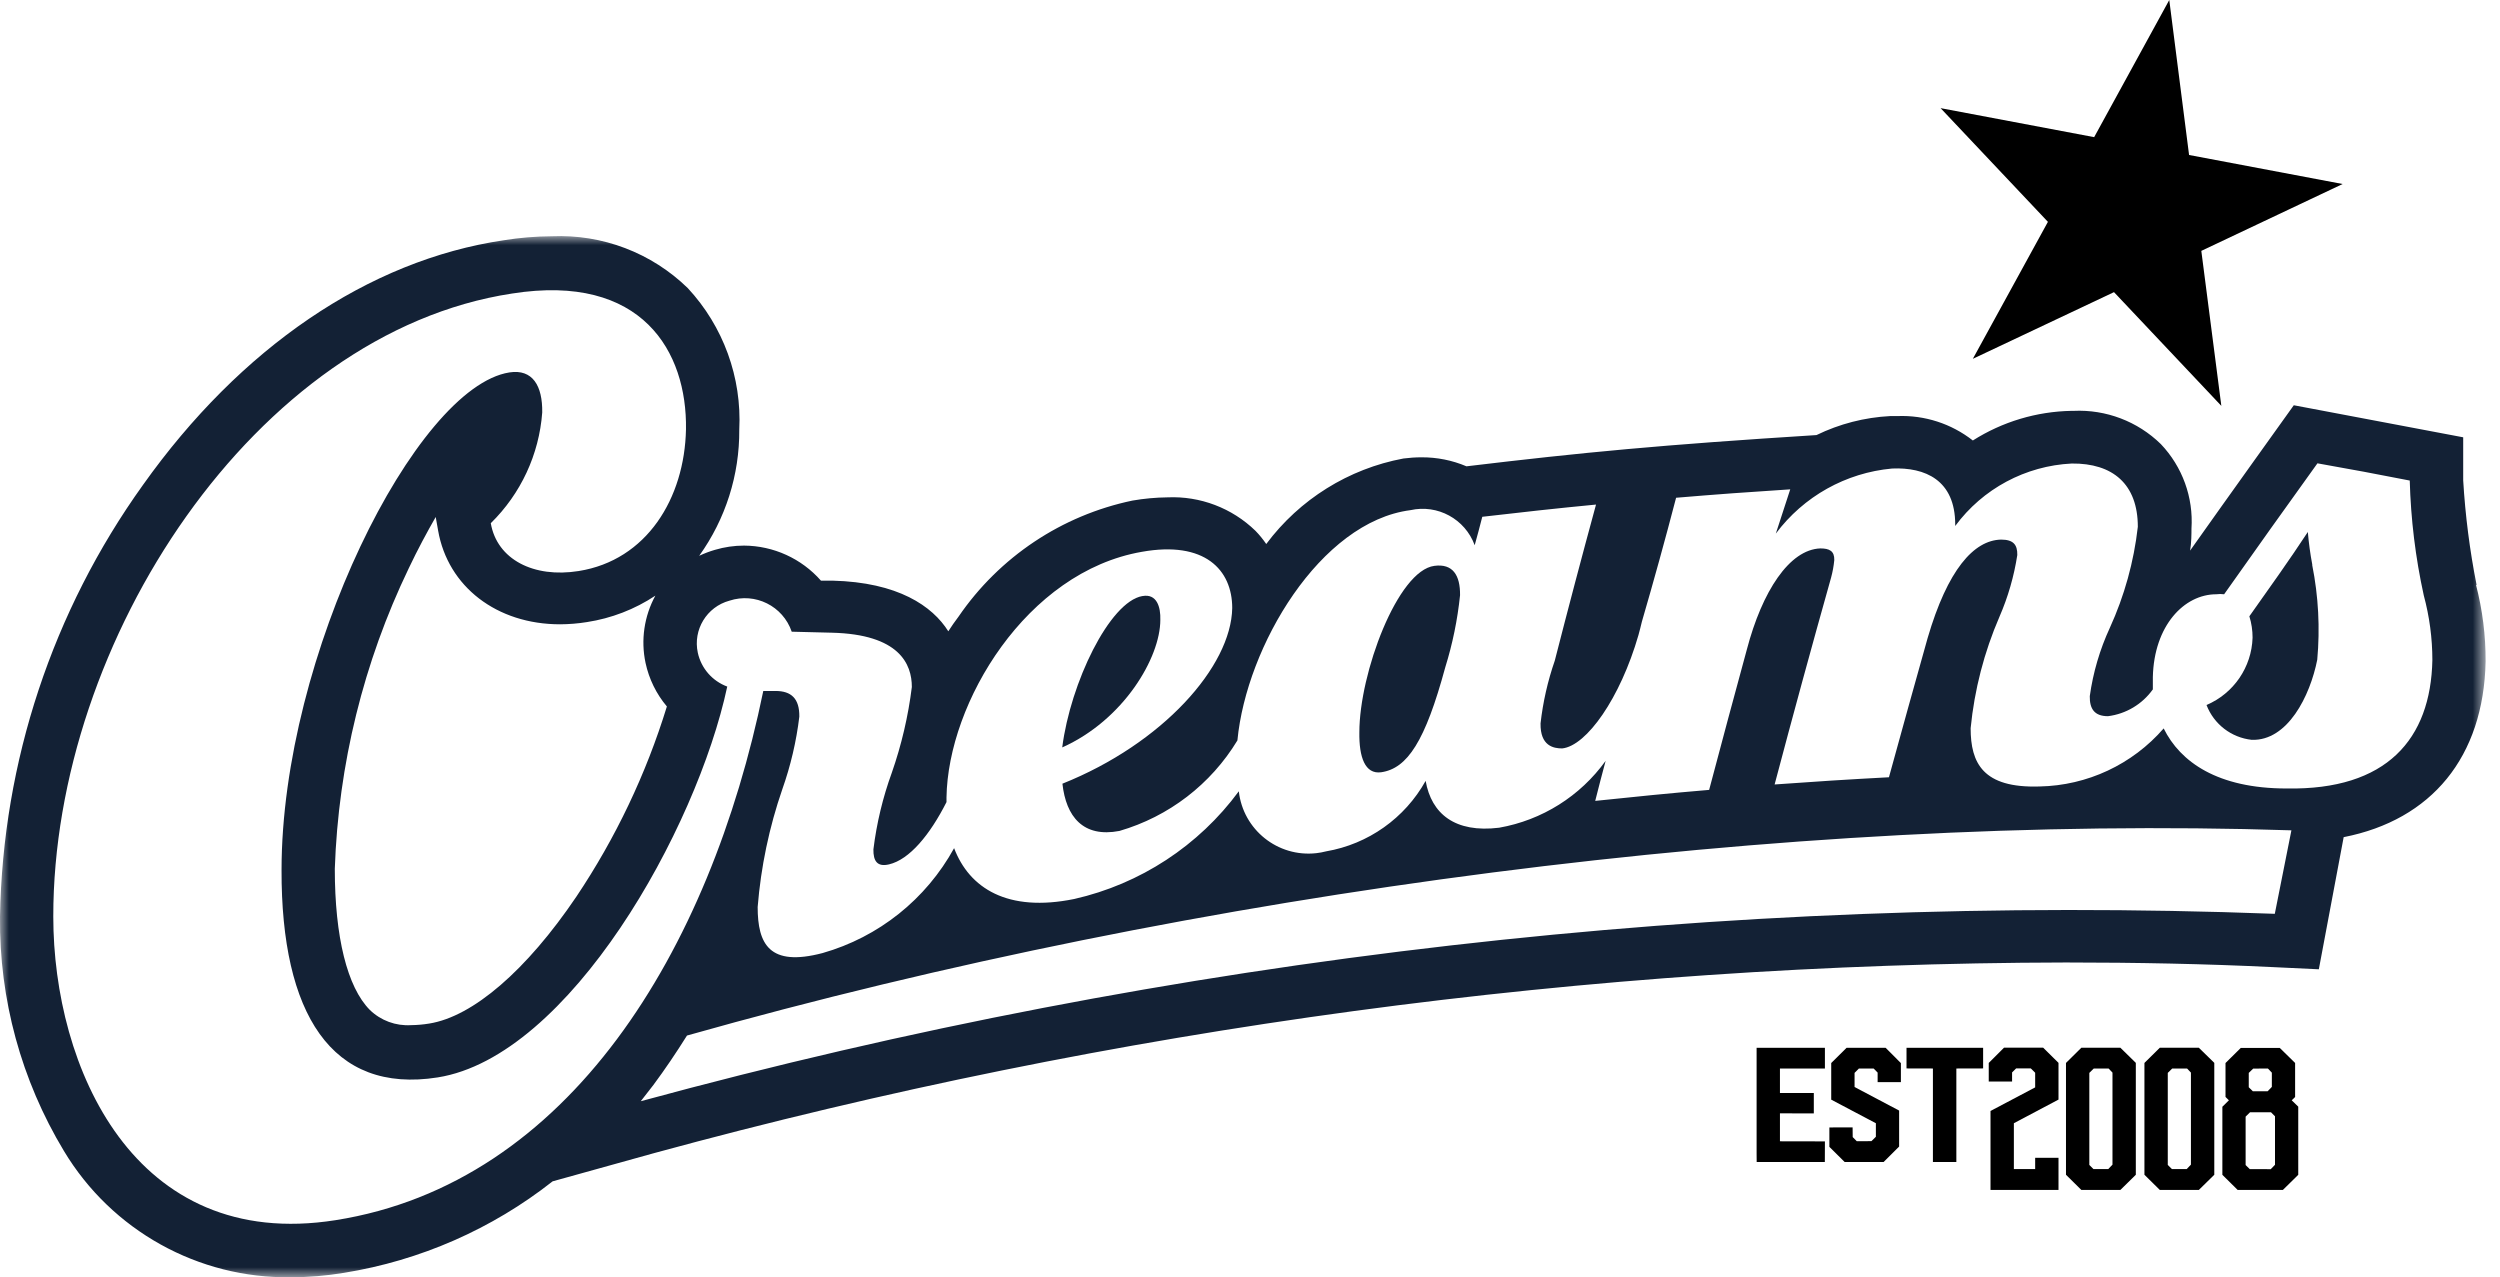 <?xml version="1.0" encoding="UTF-8"?> <svg xmlns="http://www.w3.org/2000/svg" xmlns:xlink="http://www.w3.org/1999/xlink" width="137px" height="70px" viewBox="0 0 137 70" version="1.1"><title>Group 26</title><defs><polygon id="path-1" points="-2.55828345e-15 0 136.212 0 136.212 57.057 -2.55828345e-15 57.057"></polygon></defs><g id="Page-1" stroke="none" stroke-width="1" fill="none" fill-rule="evenodd"><g id="Artboard" transform="translate(-621, -1542)"><g id="Group-26" transform="translate(621, 1542)"><polygon id="Fill-1" fill="#000000" points="118.876 0 114.76 7.516 106.344 5.926 112.226 12.157 108.112 19.663 115.847 16.009 121.729 22.241 120.632 13.748 128.377 10.084 119.961 8.493"></polygon><g id="Group-25" transform="translate(0, 12.938)"><path d="M63.586,21.032 C63.609,20.319 63.389,19.584 62.61,19.726 L62.599,19.726 C60.8,20.045 58.66,24.489 58.21,28.021 C61.568,26.519 63.586,23.106 63.586,21.032" id="Fill-2" fill="#132135"></path><path d="M126.711,17.993 C126.6,17.405 126.52,16.812 126.469,16.215 C125.459,17.752 124.362,19.287 123.265,20.835 C123.384,21.215 123.442,21.611 123.441,22.009 C123.39,23.625 122.405,25.063 120.917,25.696 C121.319,26.748 122.278,27.485 123.396,27.605 C125.361,27.67 126.589,25.212 126.985,23.216 C127.142,21.486 127.051,19.741 126.711,18.037 L126.711,17.993 Z" id="Fill-4" fill="#132135"></path><path d="M78.608,18.07 C76.589,18.322 74.493,23.961 74.493,27.188 C74.471,28.549 74.8,29.503 75.688,29.382 C77.126,29.173 78.102,27.682 79.2,23.633 C79.601,22.345 79.872,21.022 80.011,19.681 C80.023,18.573 79.606,17.94 78.608,18.07" id="Fill-6" fill="#132135"></path><g id="Group-10"><mask id="mask-2" fill="white"><use xlink:href="#path-1"></use></mask><g id="Clip-9"></g><path d="M35.376,23.391 C35.565,24.27 35.966,25.089 36.545,25.776 C35.408,29.477 33.735,32.991 31.58,36.206 C28.847,40.245 25.918,42.768 23.526,43.152 C23.196,43.207 22.862,43.236 22.528,43.24 C21.69,43.293 20.869,42.99 20.267,42.406 C19.027,41.156 18.347,38.401 18.347,34.67 C18.542,28.963 19.92,23.358 22.396,18.212 C22.901,17.148 23.406,16.215 23.877,15.393 L24.009,16.139 C24.546,19.211 27.224,21.274 30.691,21.274 C31.184,21.271 31.675,21.231 32.161,21.153 C33.502,20.948 34.783,20.454 35.914,19.704 C35.3,20.83 35.109,22.138 35.376,23.391 L35.376,23.391 Z M125.306,30.271 C121.531,30.271 119.479,28.823 118.569,26.979 C116.854,28.955 114.381,30.111 111.766,30.161 C108.661,30.26 107.991,28.877 107.991,26.968 C108.198,24.861 108.731,22.8 109.572,20.856 C110.041,19.777 110.368,18.64 110.548,17.477 C110.558,16.907 110.328,16.632 109.659,16.632 C108.166,16.665 106.73,18.278 105.633,22.03 C104.918,24.565 104.217,27.1 103.514,29.656 C101.423,29.766 99.334,29.898 97.249,30.051 C98.251,26.262 99.283,22.484 100.343,18.717 C100.429,18.401 100.488,18.078 100.519,17.752 C100.53,17.258 100.256,17.115 99.751,17.115 C98.061,17.181 96.568,19.452 95.724,22.667 C95.03,25.212 94.342,27.773 93.661,30.348 C91.576,30.523 89.492,30.732 87.418,30.951 C87.605,30.183 87.802,29.47 87.989,28.756 C86.595,30.693 84.501,32.008 82.152,32.421 C79.737,32.718 78.442,31.664 78.125,29.854 C76.984,31.899 74.979,33.32 72.671,33.716 C72.493,33.762 72.312,33.796 72.129,33.816 C70.021,34.05 68.122,32.532 67.887,30.425 C65.686,33.411 62.485,35.506 58.868,36.327 C55.214,37.073 53.119,35.735 52.285,33.541 C50.746,36.343 48.151,38.414 45.076,39.29 C42.157,40.058 41.52,38.796 41.52,36.766 C41.697,34.567 42.151,32.399 42.87,30.315 C43.327,29.025 43.64,27.69 43.803,26.332 C43.814,25.344 43.364,24.927 42.497,24.927 L41.828,24.927 C38.898,39.18 31.174,51.908 18.391,53.927 C7.309,55.683 2.92,45.5 2.92,37.293 C2.909,22.173 14.002,5.287 28.058,3.148 C35.211,2.017 37.658,6.351 37.592,10.587 C37.516,14.372 35.442,17.762 31.711,18.355 C29.242,18.75 27.235,17.718 26.895,15.733 C28.541,14.12 29.544,11.963 29.714,9.665 C29.736,8.205 29.188,7.273 27.915,7.471 C22.79,8.282 15.429,22.996 15.429,34.736 C15.406,42.603 18.161,47.026 23.987,46.104 C31.196,44.962 38.174,32.531 39.853,24.686 C39.034,24.383 38.426,23.685 38.24,22.832 C37.967,21.571 38.729,20.318 39.974,19.979 C41.385,19.515 42.907,20.273 43.386,21.679 L45.58,21.734 C49.289,21.822 49.969,23.457 49.969,24.708 C49.771,26.308 49.403,27.882 48.872,29.404 C48.378,30.762 48.04,32.172 47.863,33.606 C47.852,34.243 48.071,34.583 48.719,34.43 C49.838,34.166 50.957,32.816 51.868,31.017 L51.868,30.765 C51.945,25.564 56.256,18.398 62.577,17.301 C66.011,16.687 67.526,18.278 67.526,20.384 C67.47,23.589 63.707,27.814 58.221,30.008 C58.418,31.807 59.351,32.981 61.347,32.597 C64.047,31.812 66.354,30.042 67.81,27.637 C68.304,22.47 72.354,15.656 77.29,15.019 C78.78,14.684 80.288,15.505 80.813,16.94 C80.955,16.423 81.098,15.908 81.229,15.382 C83.304,15.14 85.388,14.91 87.462,14.712 C86.686,17.558 85.933,20.411 85.201,23.27 C84.815,24.383 84.554,25.535 84.422,26.704 C84.401,27.945 85.136,28.076 85.608,28.076 C86.946,27.933 88.789,25.322 89.787,21.866 C89.854,21.614 89.92,21.372 89.975,21.13 C90.625,18.9 91.251,16.636 91.85,14.339 C93.935,14.163 96.02,14.01 98.105,13.878 L97.315,16.303 C98.837,14.264 101.155,12.967 103.69,12.737 C105.49,12.66 107.146,13.362 107.146,15.809 L107.146,15.886 C108.653,13.844 110.998,12.587 113.532,12.463 C115.77,12.44 117.153,13.582 117.153,15.93 C116.936,17.846 116.418,19.717 115.617,21.471 C115.07,22.658 114.699,23.919 114.52,25.212 C114.509,25.904 114.772,26.309 115.518,26.309 C116.507,26.185 117.399,25.651 117.976,24.84 L117.976,24.159 C118.042,21.35 119.687,19.628 121.454,19.628 C121.597,19.609 121.74,19.609 121.882,19.628 C123.586,17.214 125.29,14.821 126.996,12.452 C128.686,12.748 130.375,13.066 132.054,13.396 C132.111,15.511 132.368,17.615 132.821,19.682 C133.134,20.842 133.294,22.037 133.294,23.237 C133.205,27.572 130.791,30.369 125.306,30.271 L125.306,30.271 Z M124.659,37.139 C94.461,36.008 64.268,39.47 35.113,47.409 L35.804,46.521 C36.441,45.665 37.055,44.754 37.647,43.81 C65.704,35.878 97.996,31.664 125.569,32.564 L124.659,37.139 Z M135.685,19.111 L135.718,19.123 C135.343,17.229 135.097,15.312 134.983,13.384 L134.983,11.026 L125.7,9.27 C125.7,9.27 121.784,14.734 120.017,17.236 C120.093,16.808 120.093,16.281 120.093,16.029 C120.204,14.319 119.596,12.64 118.414,11.398 C117.142,10.154 115.409,9.494 113.631,9.577 L113.521,9.577 C111.603,9.611 109.731,10.173 108.112,11.201 C106.935,10.279 105.469,9.804 103.975,9.863 L103.58,9.863 C102.178,9.936 100.805,10.29 99.543,10.904 C91.039,11.442 86.76,11.849 80.362,12.616 C79.585,12.286 78.749,12.119 77.905,12.123 C77.571,12.123 77.238,12.145 76.907,12.188 C73.902,12.751 71.219,14.424 69.39,16.874 C69.214,16.616 69.017,16.373 68.798,16.149 C67.513,14.902 65.77,14.238 63.981,14.317 C63.337,14.324 62.695,14.383 62.061,14.493 C58.18,15.304 54.764,17.585 52.526,20.856 C52.328,21.12 52.141,21.383 51.967,21.657 C51.099,20.275 49.212,18.969 45.614,18.881 L44.988,18.881 C43.922,17.67 42.389,16.971 40.774,16.961 C40.236,16.961 39.7,17.039 39.184,17.192 C38.886,17.278 38.597,17.388 38.316,17.52 C39.761,15.507 40.529,13.087 40.512,10.609 C40.657,7.748 39.64,4.951 37.691,2.851 C35.706,0.917 33.01,-0.111 30.241,0.009 C29.359,0.015 28.479,0.087 27.608,0.228 C20.179,1.326 13.168,6.132 7.835,13.637 C2.882,20.543 0.149,28.795 -2.55828345e-15,37.294 C-0.046,41.815 1.166,46.259 3.501,50.131 C6.12,54.495 10.866,57.133 15.955,57.055 C16.925,57.055 17.895,56.973 18.852,56.813 C23.026,56.14 26.962,54.414 30.284,51.799 L35.848,50.252 C61.063,43.372 87.077,39.859 113.214,39.806 C117.065,39.806 120.873,39.882 124.537,40.059 L127.072,40.179 L128.433,32.938 C133.249,31.994 136.102,28.548 136.212,23.314 C136.218,21.897 136.041,20.484 135.685,19.111 L135.685,19.111 Z" id="Fill-8" fill="#132135" mask="url(#mask-2)"></path></g><polygon id="Fill-11" fill="#000000" points="100.005 44.482 100.005 45.616 97.541 45.616 97.541 46.96 99.397 46.96 99.397 48.077 97.541 48.073 97.541 49.605 100.005 49.61 100.001 50.74 96.266 50.74 96.262 50.277 96.262 44.482"></polygon><polygon id="Fill-13" fill="#000000" points="103.332 44.482 104.169 45.32 104.169 46.363 102.894 46.363 102.894 45.84 102.675 45.616 101.868 45.616 101.63 45.856 101.63 46.63 104.072 47.921 104.072 49.893 103.221 50.74 101.087 50.74 100.25 49.91 100.25 48.846 101.523 48.842 101.528 49.374 101.752 49.601 102.555 49.597 102.798 49.357 102.798 48.615 100.351 47.323 100.351 45.316 101.193 44.482"></polygon><polygon id="Fill-15" fill="#000000" points="108.675 44.482 108.675 45.612 107.208 45.616 107.208 50.74 105.924 50.74 105.924 45.616 104.477 45.612 104.477 44.482"></polygon><polygon id="Fill-17" fill="#000000" points="111.964 44.474 112.806 45.307 112.806 47.319 110.36 48.614 110.36 51.128 111.527 51.128 111.527 50.509 112.806 50.509 112.806 52.271 109.08 52.271 109.08 47.943 111.527 46.651 111.527 45.848 111.289 45.612 110.482 45.612 110.262 45.831 110.262 46.329 108.983 46.329 108.983 45.311 109.821 44.474"></polygon><path d="M116.197,44.478 L117.043,45.307 L117.043,51.439 L116.197,52.271 L114.058,52.271 L113.216,51.439 L113.216,45.311 L114.058,44.478 L116.197,44.478 Z M115.531,51.128 L115.764,50.884 L115.764,45.84 L115.552,45.617 L114.738,45.617 L114.495,45.856 L114.495,50.901 L114.723,51.128 L115.531,51.128 Z" id="Fill-19" fill="#000000"></path><path d="M120.496,44.478 L121.343,45.307 L121.343,51.439 L120.496,52.271 L118.358,52.271 L117.515,51.439 L117.515,45.311 L118.358,44.478 L120.496,44.478 Z M119.831,51.128 L120.063,50.884 L120.063,45.84 L119.852,45.617 L119.037,45.617 L118.794,45.856 L118.794,50.901 L119.022,51.128 L119.831,51.128 Z" id="Fill-21" fill="#000000"></path><path d="M124.93,44.487 L125.772,45.312 L125.772,47.179 L125.586,47.359 L125.944,47.707 L125.944,51.442 L125.101,52.271 L122.624,52.271 L121.786,51.442 L121.786,47.712 L122.144,47.359 L121.958,47.175 L121.958,45.316 L122.796,44.487 L124.93,44.487 Z M124.436,51.133 L124.67,50.893 L124.67,48.235 L124.45,48.013 L123.303,48.013 L123.06,48.253 L123.06,50.906 L123.285,51.129 L124.436,51.133 Z M124.264,46.865 L124.497,46.625 L124.497,45.844 L124.282,45.617 L123.475,45.621 L123.232,45.857 L123.232,46.643 L123.457,46.865 L124.264,46.865 Z" id="Fill-23" fill="#000000"></path></g></g></g></g></svg> 